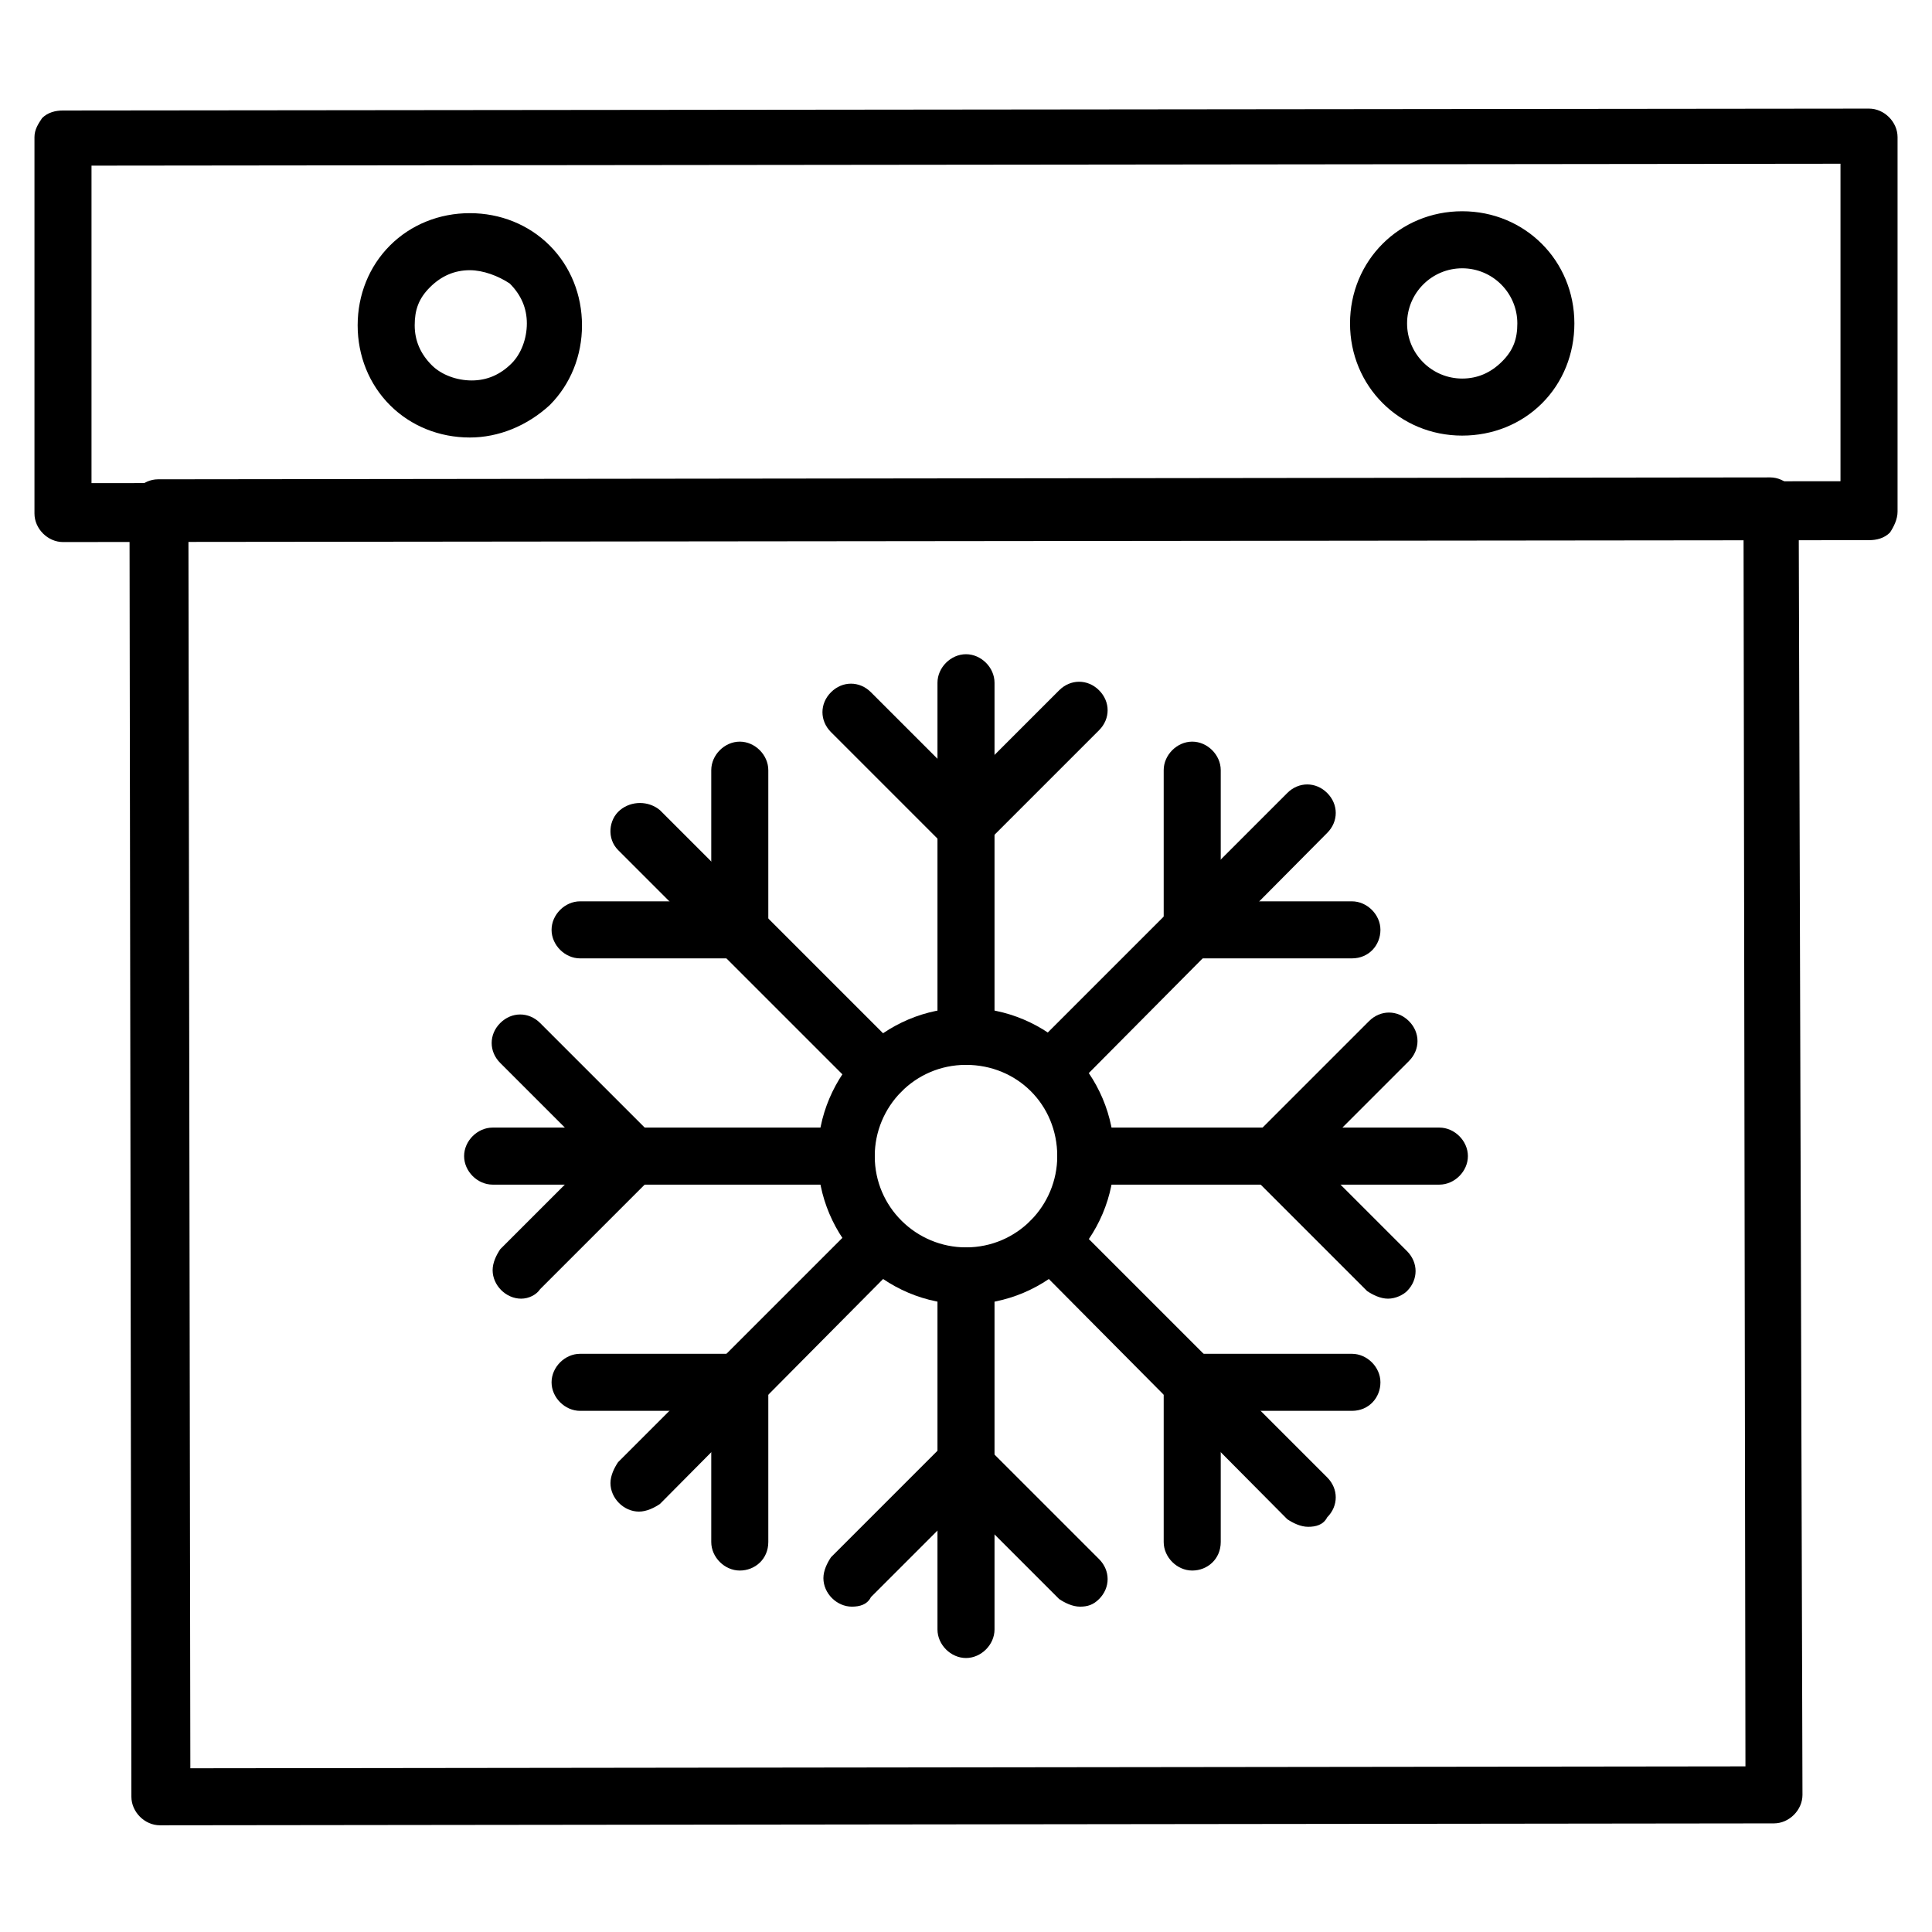<?xml version="1.0" encoding="UTF-8"?>
<!-- Uploaded to: SVG Repo, www.svgrepo.com, Generator: SVG Repo Mixer Tools -->
<svg fill="#000000" width="800px" height="800px" version="1.1" viewBox="144 144 512 512" xmlns="http://www.w3.org/2000/svg">
 <g>
  <path d="m160.69 287.65c-4.027 0-7.555-3.527-7.555-7.555v-99.758c0-2.012 1.008-3.523 2.016-5.035 1.512-1.512 3.527-2.016 5.543-2.016l478.62-0.504c4.031 0 7.559 3.527 7.559 7.559v99.25c0 2.016-1.008 4.031-2.016 5.543-1.512 1.512-3.527 2.016-5.543 2.016zm7.559-99.754v84.137l463.5-0.504v-84.137zm100.26 72.047c-8.062 0-15.617-3.023-21.16-8.566s-8.566-13.098-8.566-21.16 3.023-15.617 8.566-21.16c5.543-5.543 13.098-8.566 21.16-8.566s15.617 3.023 21.16 8.566c5.543 5.543 8.566 13.098 8.566 21.16s-3.023 15.617-8.566 21.16c-6.047 5.543-13.602 8.566-21.16 8.566zm0-44.336c-4.031 0-7.559 1.512-10.578 4.535-3.023 3.019-4.031 6.043-4.031 10.074s1.512 7.559 4.535 10.578c2.519 2.519 6.551 4.031 10.578 4.031 4.031 0 7.559-1.512 10.578-4.535 2.519-2.519 4.031-6.551 4.031-10.578 0-4.031-1.512-7.559-4.535-10.578-3.019-2.016-7.051-3.527-10.578-3.527zm262.99 43.832c-16.625 0-29.727-13.098-29.727-29.727 0-16.625 13.098-29.727 29.727-29.727 16.625 0 29.727 13.098 29.727 29.727 0 8.062-3.023 15.617-8.566 21.16-5.543 5.543-13.098 8.566-21.16 8.566zm0-44.336c-8.062 0-14.609 6.551-14.609 14.609 0 8.062 6.551 14.609 14.609 14.609 4.031 0 7.559-1.512 10.578-4.535 3.023-3.019 4.031-6.043 4.031-10.074 0-8.062-6.547-14.609-14.609-14.609z"/>
  <path d="m186.38 627.72c-4.031 0-7.559-3.527-7.559-7.559l-0.5-341.58c0-4.031 3.527-7.559 7.559-7.559l427.23-0.504c4.031 0 7.559 3.527 7.559 7.559l1.004 341.58c0 4.031-3.527 7.559-7.559 7.559zm7.559-341.58 0.504 326.47 412.12-0.504-0.504-326.47z"/>
  <path d="m400 426.2c-4.031 0-7.559-3.527-7.559-7.559v-93.707c0-4.031 3.527-7.559 7.559-7.559s7.559 3.527 7.559 7.559v93.707c-0.004 4.035-3.531 7.559-7.559 7.559z"/>
  <path d="m400 370.27c-4.031 0-7.559-3.527-7.559-7.559 0-2.016 1.008-4.031 2.016-5.543l30.23-30.23c3.023-3.023 7.559-3.023 10.578 0 3.023 3.023 3.023 7.559 0 10.578l-30.23 30.23c-1.008 1.516-3.019 2.523-5.035 2.523z"/>
  <path d="m400 370.27c-2.016 0-4.031-1.008-5.543-2.016l-30.23-30.23c-3.023-3.023-3.023-7.559 0-10.578 3.023-3.023 7.559-3.023 10.578 0l30.23 30.23c3.023 3.023 3.023 7.559 0 10.578-1.008 1.008-3.019 2.016-5.035 2.016z"/>
  <path d="m400 583.39c-4.031 0-7.559-3.527-7.559-7.559v-93.707c0-4.031 3.527-7.559 7.559-7.559s7.559 3.527 7.559 7.559v93.707c-0.004 4.031-3.531 7.559-7.559 7.559z"/>
  <path d="m369.77 569.78c-4.031 0-7.559-3.527-7.559-7.559 0-2.016 1.008-4.031 2.016-5.543l30.23-30.23c3.023-3.023 7.559-3.023 10.578 0 3.023 3.023 3.023 7.559 0 10.578l-30.23 30.23c-1.004 2.019-3.019 2.523-5.035 2.523z"/>
  <path d="m430.23 569.78c-2.016 0-4.031-1.008-5.543-2.016l-30.23-30.23c-3.023-3.023-3.023-7.559 0-10.578 3.023-3.023 7.559-3.023 10.578 0l30.23 30.23c3.023 3.023 3.023 7.559 0 10.578-1.508 1.512-3.019 2.016-5.035 2.016z"/>
  <path d="m368.26 457.94h-93.707c-4.031 0-7.559-3.527-7.559-7.559s3.527-7.559 7.559-7.559h93.707c4.031 0 7.559 3.527 7.559 7.559s-3.527 7.559-7.559 7.559z"/>
  <path d="m525.45 457.94h-93.707c-4.031 0-7.559-3.527-7.559-7.559s3.527-7.559 7.559-7.559h93.707c4.031 0 7.559 3.527 7.559 7.559s-3.527 7.559-7.559 7.559z"/>
  <path d="m312.34 457.94c-2.016 0-4.031-1.008-5.543-2.016l-30.23-30.23c-3.023-3.023-3.023-7.559 0-10.578 3.023-3.023 7.559-3.023 10.578 0l30.23 30.23c3.023 3.023 3.023 7.559 0 10.578-1.004 1.008-3.019 2.016-5.035 2.016z"/>
  <path d="m282.11 488.16c-4.031 0-7.559-3.527-7.559-7.559 0-2.016 1.008-4.031 2.016-5.543l30.23-30.23c3.023-3.023 7.559-3.023 10.578 0 3.023 3.023 3.023 7.559 0 10.578l-30.23 30.23c-1.004 1.516-3.019 2.523-5.035 2.523z"/>
  <path d="m511.84 488.16c-2.016 0-4.031-1.008-5.543-2.016l-30.23-30.23c-3.023-3.023-3.023-7.559 0-10.578 3.023-3.023 7.559-3.023 10.578 0l30.23 30.23c3.023 3.023 3.023 7.559 0 10.578-1.004 1.008-3.019 2.016-5.035 2.016z"/>
  <path d="m482.12 457.94c-4.031 0-7.559-3.527-7.559-7.559 0-2.016 1.008-4.031 2.016-5.543l30.23-30.23c3.023-3.023 7.559-3.023 10.578 0 3.023 3.023 3.023 7.559 0 10.578l-30.23 30.23c-1.512 1.516-3.023 2.523-5.035 2.523z"/>
  <path d="m377.33 435.27c-2.016 0-4.031-1.008-5.543-2.016l-63.984-63.984c-3.023-3.023-2.519-8.062 0.504-10.578 3.023-2.519 7.559-2.519 10.578 0l63.984 63.984c3.023 3.023 3.023 7.559 0 10.578-1.508 1.512-3.523 2.016-5.539 2.016z"/>
  <path d="m490.68 548.62c-2.016 0-4.031-1.008-5.543-2.016l-68.012-68.516c-3.023-3.023-3.023-7.559 0-10.578 3.023-3.023 7.559-3.023 10.578 0l68.016 68.016c3.023 3.023 3.023 7.559 0 10.578-1.008 2.012-3.023 2.516-5.039 2.516z"/>
  <path d="m340.05 397.98c-4.031 0-7.559-3.527-7.559-7.559v-42.32c0-4.031 3.527-7.559 7.559-7.559s7.559 3.527 7.559 7.559v42.32c-0.004 4.031-3.531 7.559-7.559 7.559z"/>
  <path d="m340.05 397.98h-42.32c-4.031 0-7.559-3.527-7.559-7.559s3.527-7.559 7.559-7.559h42.32c4.031 0 7.559 3.527 7.559 7.559-0.004 4.031-3.531 7.559-7.559 7.559z"/>
  <path d="m459.95 560.21c-4.031 0-7.559-3.527-7.559-7.559v-42.32c0-4.031 3.527-7.559 7.559-7.559s7.559 3.527 7.559 7.559v42.32c-0.004 4.535-3.531 7.559-7.559 7.559z"/>
  <path d="m502.27 517.89h-42.32c-4.031 0-7.559-3.527-7.559-7.559s3.527-7.559 7.559-7.559h42.32c4.031 0 7.559 3.527 7.559 7.559-0.004 4.031-3.027 7.559-7.559 7.559z"/>
  <path d="m313.34 544.59c-4.031 0-7.559-3.527-7.559-7.559 0-2.016 1.008-4.031 2.016-5.543l63.984-63.984c3.023-3.023 7.559-2.519 10.578 0.504 3.023 3.023 3.023 7.559 0 10.578l-63.477 63.988c-1.512 1.008-3.527 2.016-5.543 2.016z"/>
  <path d="m422.67 435.27c-4.031 0-7.559-3.527-7.559-7.559 0-2.016 1.008-4.031 2.016-5.543l68.016-68.016c3.023-3.023 7.559-3.023 10.578 0 3.023 3.023 3.023 7.559 0 10.578l-68.016 68.523c-1.512 1.512-3.023 2.016-5.035 2.016z"/>
  <path d="m340.05 517.89h-42.32c-4.031 0-7.559-3.527-7.559-7.559s3.527-7.559 7.559-7.559h42.32c4.031 0 7.559 3.527 7.559 7.559-0.004 4.031-3.531 7.559-7.559 7.559z"/>
  <path d="m340.05 560.21c-4.031 0-7.559-3.527-7.559-7.559v-42.32c0-4.031 3.527-7.559 7.559-7.559s7.559 3.527 7.559 7.559v42.32c-0.004 4.535-3.531 7.559-7.559 7.559z"/>
  <path d="m502.27 397.98h-42.32c-4.031 0-7.559-3.527-7.559-7.559s3.527-7.559 7.559-7.559h42.32c4.031 0 7.559 3.527 7.559 7.559-0.004 4.031-3.027 7.559-7.559 7.559z"/>
  <path d="m459.95 397.98c-4.031 0-7.559-3.527-7.559-7.559v-42.32c0-4.031 3.527-7.559 7.559-7.559s7.559 3.527 7.559 7.559v42.32c-0.004 4.031-3.531 7.559-7.559 7.559z"/>
  <path d="m400 489.68c-21.664 0-39.297-17.633-39.297-39.297 0-21.664 17.633-39.297 39.297-39.297s39.297 17.633 39.297 39.297c0 21.664-17.633 39.297-39.297 39.297zm0-63.48c-13.602 0-24.184 11.082-24.184 24.184 0 13.602 11.082 24.184 24.184 24.184 13.602 0 24.184-11.082 24.184-24.184-0.004-13.602-10.582-24.184-24.184-24.184z"/>
 </g>
</svg>